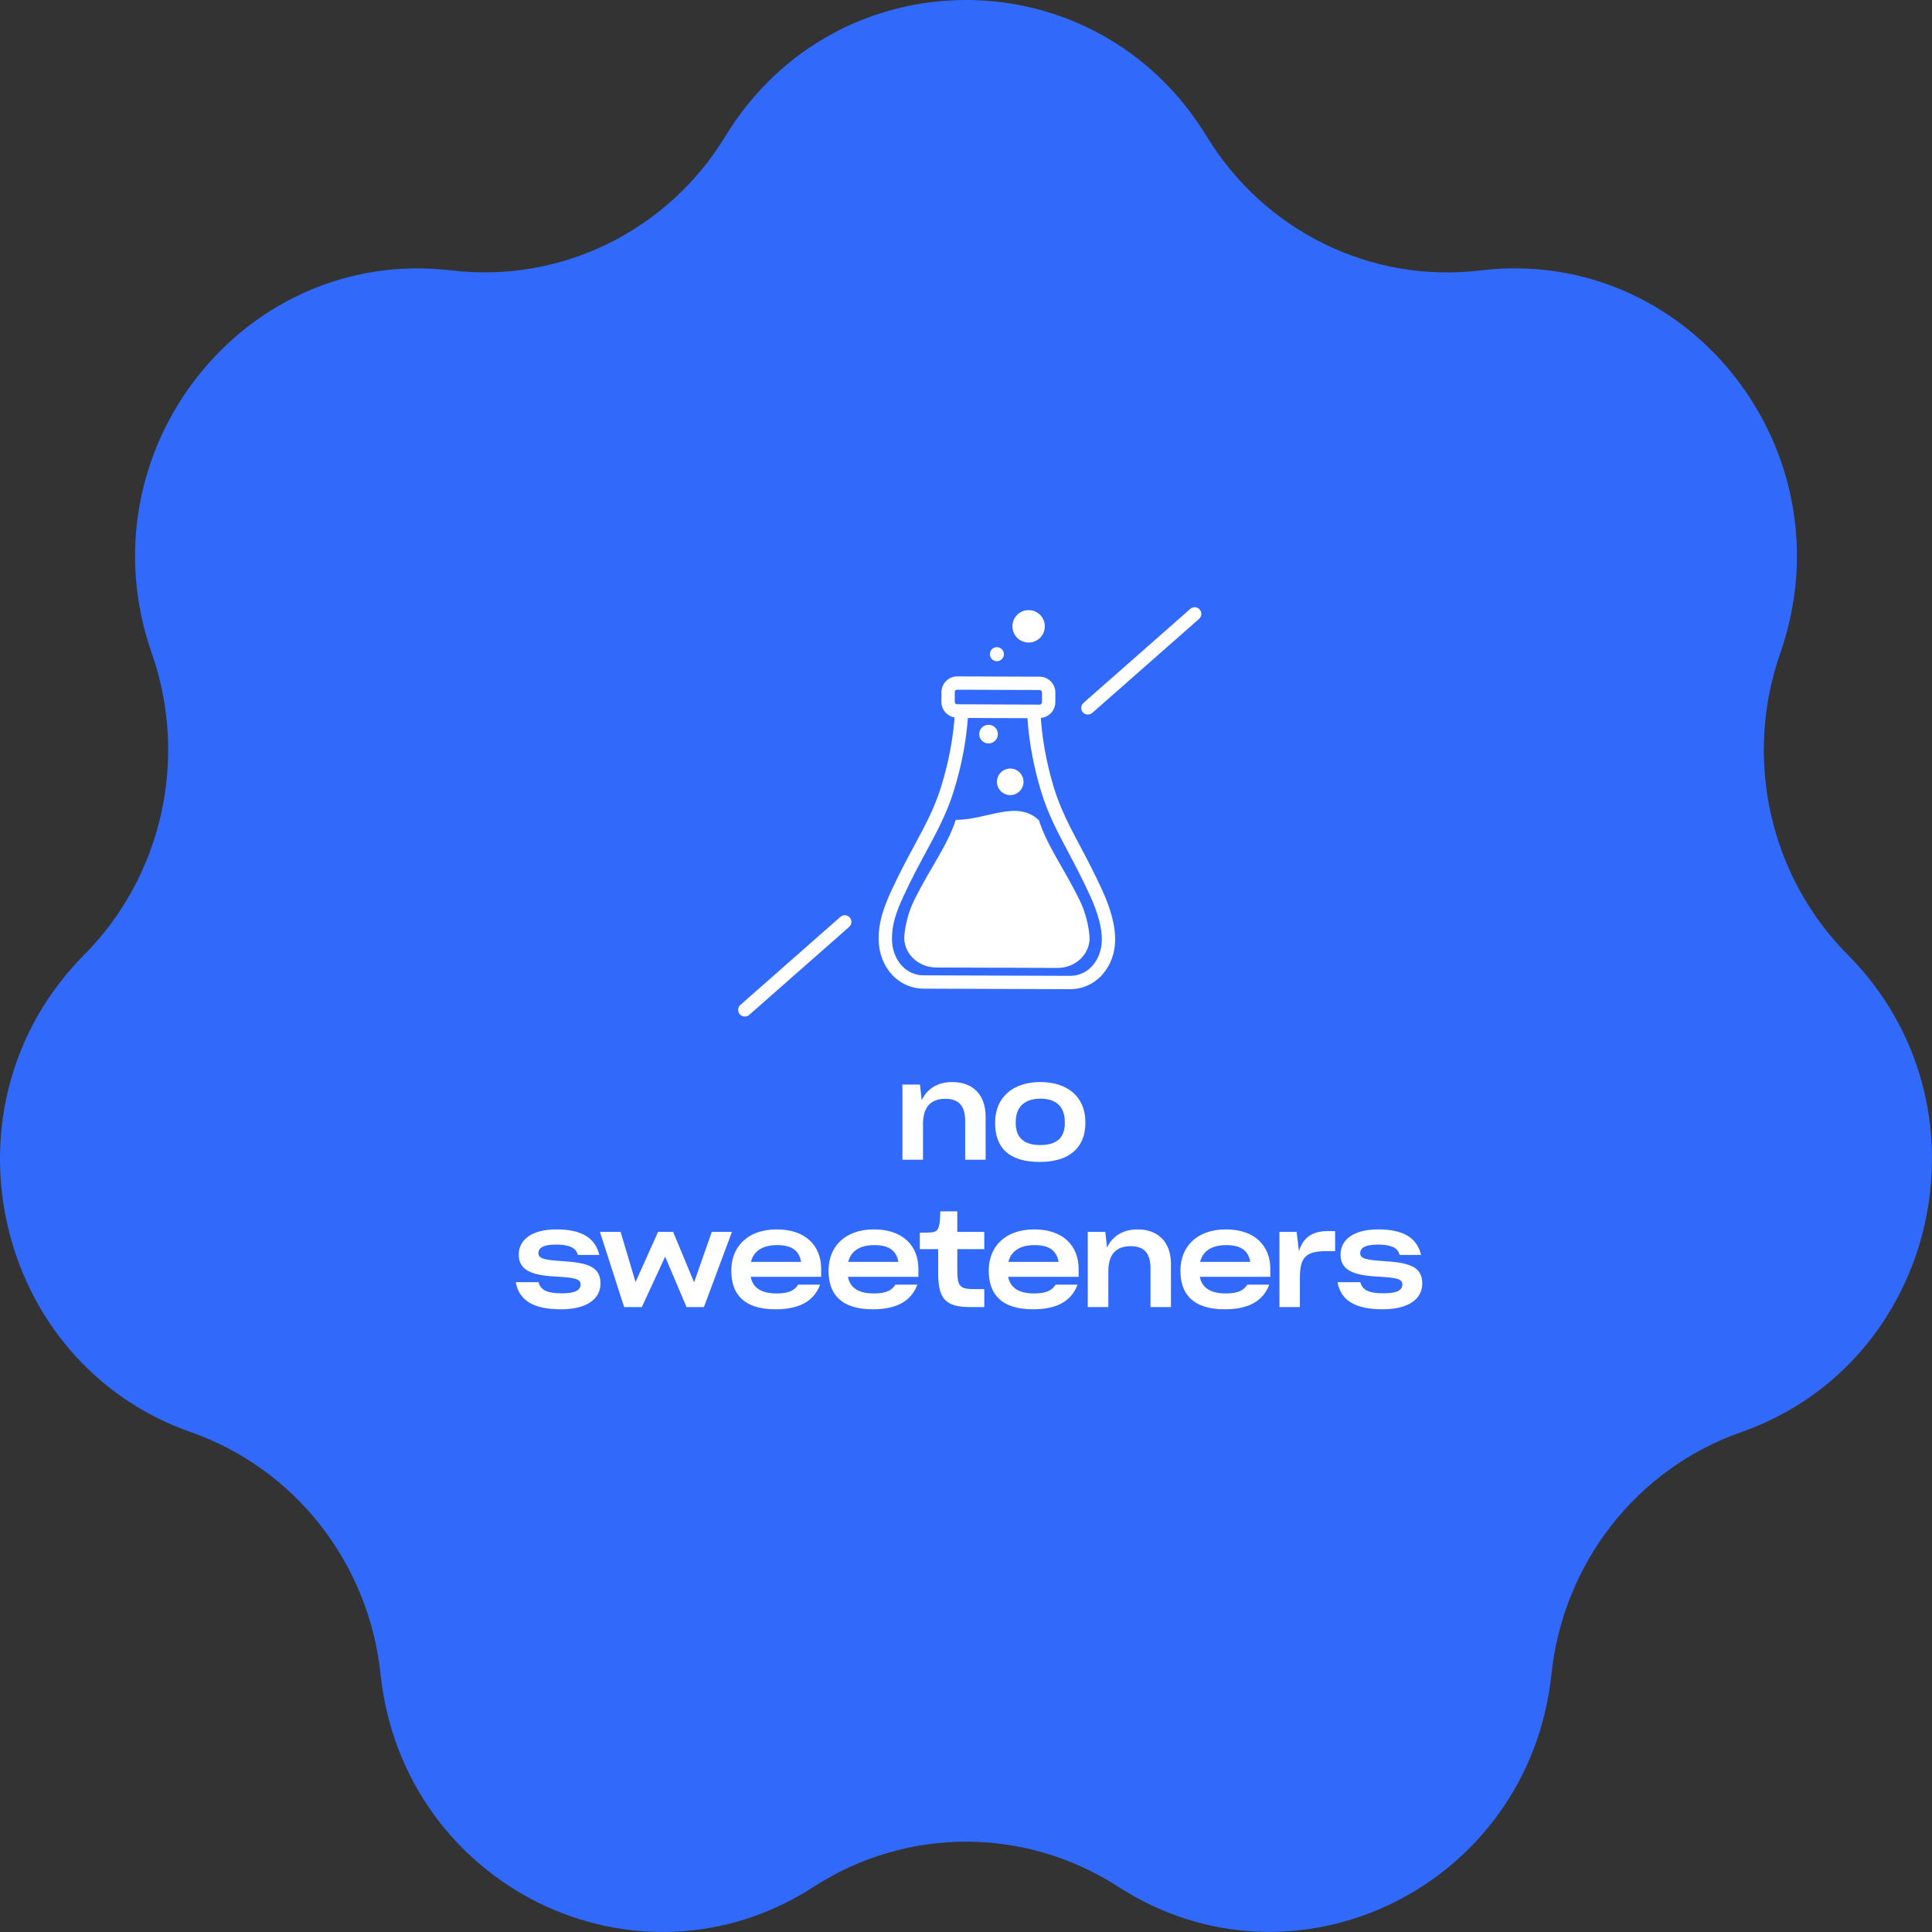<svg width="236" height="236" viewBox="0 0 236 236" fill="none" xmlns="http://www.w3.org/2000/svg">
<rect x="0" y="0" width="236" height="236" fill="#333333" stroke="none"/>
<path fill-rule="evenodd" clip-rule="evenodd" d="M136.568 230.457C158.202 244.455 186.772 230.457 189.515 204.505C190.938 190.921 199.97 179.407 212.65 174.957C236.898 166.47 243.963 135.006 225.718 116.636C216.169 107.036 212.96 92.676 217.463 79.79C226.055 55.184 206.31 29.956 180.82 33.035C167.492 34.639 154.45 28.248 147.385 16.631C133.85 -5.544 102.15 -5.544 88.615 16.631C81.55 28.248 68.508 34.614 55.18 33.035C29.716 29.982 9.945 55.21 18.537 79.79C23.04 92.65 19.831 107.01 10.281 116.636C-7.963 135.006 -0.898 166.47 23.35 174.957C36.031 179.407 45.062 190.921 46.485 204.505C49.228 230.457 77.798 244.481 99.432 230.457C110.767 223.135 125.233 223.135 136.568 230.457Z" fill="#316AFA"/>
<g clip-path="url(#clip0_2263_2339)">
<path d="M130.69 120.831C130.684 120.831 130.677 120.831 130.67 120.831L112.835 120.768C109.738 120.757 107.371 118.167 107.329 114.745C107.303 112.665 107.934 110.858 108.89 108.785C109.872 106.656 110.84 104.862 111.693 103.278C113.01 100.832 114.148 98.721 114.943 96.167C115.925 93.011 116.5 89.875 116.653 86.845L116.692 86.07L127.059 86.107L127.093 86.882C127.225 89.912 127.778 93.053 128.737 96.215C129.514 98.775 130.637 100.895 131.938 103.35C132.779 104.939 133.734 106.741 134.701 108.877C135.729 111.15 136.241 113.156 136.22 114.841C136.201 116.426 135.658 117.908 134.69 119.014C133.666 120.186 132.245 120.831 130.692 120.831L130.69 120.831ZM121.688 119.172L130.676 119.204C130.681 119.204 130.686 119.204 130.691 119.204C132.071 119.204 132.961 118.519 133.465 117.943C134.178 117.128 134.578 116.019 134.592 114.821C134.61 113.376 134.147 111.602 133.217 109.547C132.271 107.457 131.37 105.756 130.499 104.111C129.158 101.582 128.001 99.397 127.179 96.687C126.262 93.662 125.701 90.652 125.509 87.728L118.229 87.702C118.017 90.625 117.435 93.632 116.496 96.65C115.655 99.354 114.482 101.53 113.124 104.05C112.241 105.688 111.328 107.383 110.367 109.467C109.48 111.392 108.934 112.943 108.956 114.725C108.97 115.929 109.366 117.043 110.069 117.861C110.569 118.442 111.455 119.136 112.841 119.141L121.688 119.172Z" fill="white"/>
<path d="M126.987 87.7C126.987 87.7 126.982 87.7 126.98 87.7L116.914 87.664C115.854 87.661 114.994 86.795 114.998 85.735L115.002 84.542C115.004 84.028 115.206 83.546 115.57 83.184C115.933 82.824 116.414 82.625 116.925 82.625H116.932L126.998 82.66C128.058 82.664 128.918 83.53 128.914 84.59L128.91 85.783C128.908 86.296 128.706 86.779 128.342 87.141C127.979 87.501 127.498 87.7 126.987 87.7ZM116.925 84.252C116.819 84.252 116.749 84.305 116.717 84.338C116.684 84.371 116.63 84.441 116.629 84.547L116.625 85.74C116.625 85.904 116.757 86.037 116.92 86.037L126.985 86.073H126.987C127.093 86.073 127.163 86.019 127.195 85.987C127.228 85.954 127.282 85.884 127.283 85.777L127.287 84.584C127.287 84.421 127.155 84.287 126.992 84.287L116.927 84.252H116.925Z" fill="white"/>
<path fill-rule="evenodd" clip-rule="evenodd" d="M126.901 100.184C127.995 103.513 129.863 105.846 131.878 109.96C132.61 111.454 132.948 112.956 133.079 114.264C133.295 116.4 131.479 118.244 129.157 118.235L121.701 118.209H121.826L114.37 118.184C112.048 118.175 110.245 116.319 110.476 114.185C110.617 112.879 110.965 111.379 111.707 109.889C113.752 105.79 115.637 103.47 116.754 100.149C120.633 100.149 124.175 97.657 126.901 100.184Z" fill="white"/>
<path d="M125.651 78.487C126.744 78.487 127.63 77.601 127.63 76.508C127.63 75.415 126.744 74.528 125.651 74.528C124.557 74.528 123.671 75.415 123.671 76.508C123.671 77.601 124.557 78.487 125.651 78.487Z" fill="white"/>
<path d="M121.772 80.766C122.245 80.766 122.628 80.383 122.628 79.91C122.628 79.437 122.245 79.053 121.772 79.053C121.298 79.053 120.915 79.437 120.915 79.91C120.915 80.383 121.298 80.766 121.772 80.766Z" fill="white"/>
<path d="M123.403 97.124C124.299 97.124 125.025 96.398 125.025 95.503C125.025 94.607 124.299 93.881 123.403 93.881C122.507 93.881 121.781 94.607 121.781 95.503C121.781 96.398 122.507 97.124 123.403 97.124Z" fill="white"/>
<path d="M120.753 90.813C121.383 90.813 121.893 90.302 121.893 89.673C121.893 89.043 121.383 88.533 120.753 88.533C120.124 88.533 119.613 89.043 119.613 89.673C119.613 90.302 120.124 90.813 120.753 90.813Z" fill="white"/>
<path d="M90.981 124.175C90.755 124.175 90.531 124.081 90.37 123.899C90.073 123.562 90.106 123.048 90.443 122.751L102.654 112.002C102.992 111.705 103.506 111.738 103.802 112.075C104.099 112.412 104.066 112.926 103.729 113.223L91.518 123.972C91.363 124.108 91.171 124.175 90.981 124.175Z" fill="white"/>
<path d="M132.886 87.287C132.661 87.287 132.436 87.193 132.275 87.011C131.978 86.673 132.011 86.16 132.348 85.863L145.396 74.378C145.734 74.081 146.248 74.114 146.544 74.451C146.841 74.788 146.808 75.301 146.471 75.598L133.424 87.083C133.269 87.219 133.077 87.286 132.887 87.286L132.886 87.287Z" fill="white"/>
</g>
<path d="M110.236 141.663V132.479H112.38L112.588 134.399C113.212 133.055 114.476 132.175 116.316 132.175C118.924 132.175 120.396 133.823 120.396 136.383V141.663H117.9V136.975C117.9 135.279 117.292 134.223 115.484 134.223C113.596 134.223 112.748 135.327 112.748 137.311V141.663H110.236Z" fill="white"/>
<path d="M127.016 141.935C123.208 141.935 121.56 140.175 121.56 137.183V137.087C121.56 134.015 123.784 132.175 127.064 132.175C130.408 132.175 132.584 133.983 132.584 137.087V137.183C132.584 140.095 130.712 141.935 127.016 141.935ZM127.064 139.871C129.16 139.871 130.072 138.911 130.072 137.167V137.087C130.072 135.231 129.08 134.207 127.096 134.207C125.16 134.207 124.072 135.199 124.072 137.087V137.167C124.072 138.927 125.048 139.871 127.064 139.871Z" fill="white"/>
<path d="M68.52 159.935C65.128 159.935 63.4 158.831 63 156.623H65.784C66.04 157.599 66.84 157.983 68.616 157.983C70.344 157.983 70.92 157.567 70.92 156.895C70.92 156.207 70.184 156.063 67.816 155.935C64.968 155.775 63.368 155.167 63.368 153.263C63.368 151.487 64.872 150.175 67.976 150.175C71.08 150.175 72.712 151.231 73.208 153.295H70.584C70.376 152.383 69.448 152.031 67.944 152.031C66.232 152.031 65.768 152.511 65.768 153.071C65.768 153.743 66.424 153.903 68.808 154.063C71.976 154.255 73.352 154.831 73.352 156.799C73.352 158.623 71.736 159.935 68.52 159.935Z" fill="white"/>
<path d="M76.242 159.663L73.282 150.479H75.81L77.634 156.607L80.386 150.479H82.226L84.786 156.639L86.946 150.479H89.41L85.986 159.663H83.858L81.25 153.503L78.402 159.663H76.242Z" fill="white"/>
<path d="M94.724 159.935C90.868 159.935 89.332 158.079 89.332 155.247V155.167C89.332 152.351 91.268 150.175 94.884 150.175C98.436 150.175 100.308 152.207 100.308 154.991V155.967H91.7C91.956 157.279 92.932 157.999 94.9 157.999C96.34 157.999 97.092 157.615 97.492 156.927H100.18C99.38 159.039 97.508 159.935 94.724 159.935ZM94.932 152.095C93.108 152.095 92.052 152.847 91.732 154.143H97.86C97.62 152.751 96.692 152.095 94.932 152.095Z" fill="white"/>
<path d="M106.603 159.935C102.747 159.935 101.211 158.079 101.211 155.247V155.167C101.211 152.351 103.147 150.175 106.763 150.175C110.315 150.175 112.187 152.207 112.187 154.991V155.967H103.579C103.835 157.279 104.811 157.999 106.779 157.999C108.219 157.999 108.971 157.615 109.371 156.927H112.059C111.259 159.039 109.387 159.935 106.603 159.935ZM106.811 152.095C104.987 152.095 103.931 152.847 103.611 154.143H109.739C109.499 152.751 108.571 152.095 106.811 152.095Z" fill="white"/>
<path d="M114.6 155.471V152.591H112.36V150.575C112.824 150.575 113.304 150.575 113.736 150.543C114.424 150.479 114.616 150.255 114.76 149.487C114.84 149.055 114.856 148.383 114.856 147.967H116.936V150.479H120.232V152.591H116.936V155.071C116.936 157.199 117.24 157.471 119.128 157.471H120.232V159.663H118.488C115.432 159.663 114.6 158.591 114.6 155.471Z" fill="white"/>
<path d="M126.174 159.935C122.318 159.935 120.782 158.079 120.782 155.247V155.167C120.782 152.351 122.718 150.175 126.334 150.175C129.886 150.175 131.758 152.207 131.758 154.991V155.967H123.15C123.406 157.279 124.382 157.999 126.35 157.999C127.79 157.999 128.542 157.615 128.942 156.927H131.63C130.83 159.039 128.958 159.935 126.174 159.935ZM126.382 152.095C124.558 152.095 123.502 152.847 123.182 154.143H129.31C129.07 152.751 128.142 152.095 126.382 152.095Z" fill="white"/>
<path d="M132.874 159.663V150.479H135.018L135.226 152.399C135.85 151.055 137.114 150.175 138.954 150.175C141.562 150.175 143.034 151.823 143.034 154.383V159.663H140.538V154.975C140.538 153.279 139.93 152.223 138.122 152.223C136.234 152.223 135.386 153.327 135.386 155.311V159.663H132.874Z" fill="white"/>
<path d="M149.589 159.935C145.733 159.935 144.197 158.079 144.197 155.247V155.167C144.197 152.351 146.133 150.175 149.749 150.175C153.301 150.175 155.173 152.207 155.173 154.991V155.967H146.565C146.821 157.279 147.797 157.999 149.765 157.999C151.205 157.999 151.957 157.615 152.357 156.927H155.045C154.245 159.039 152.373 159.935 149.589 159.935ZM149.797 152.095C147.973 152.095 146.917 152.847 146.597 154.143H152.725C152.485 152.751 151.557 152.095 149.797 152.095Z" fill="white"/>
<path d="M156.289 159.663V150.479H158.385L158.673 152.863C159.105 151.295 160.193 150.383 162.145 150.383H163.089V152.831H161.985C159.409 152.831 158.785 153.679 158.785 156.143V159.663H156.289Z" fill="white"/>
<path d="M168.903 159.935C165.511 159.935 163.783 158.831 163.383 156.623H166.167C166.423 157.599 167.223 157.983 168.999 157.983C170.727 157.983 171.303 157.567 171.303 156.895C171.303 156.207 170.567 156.063 168.199 155.935C165.351 155.775 163.751 155.167 163.751 153.263C163.751 151.487 165.255 150.175 168.359 150.175C171.463 150.175 173.095 151.231 173.591 153.295H170.967C170.759 152.383 169.831 152.031 168.327 152.031C166.615 152.031 166.151 152.511 166.151 153.071C166.151 153.743 166.807 153.903 169.191 154.063C172.359 154.255 173.735 154.831 173.735 156.799C173.735 158.623 172.119 159.935 168.903 159.935Z" fill="white"/>
<defs>
<clipPath id="clip0_2263_2339">
<rect width="60" height="50" fill="white" transform="translate(88.367 74.175)"/>
</clipPath>
</defs>
</svg>
